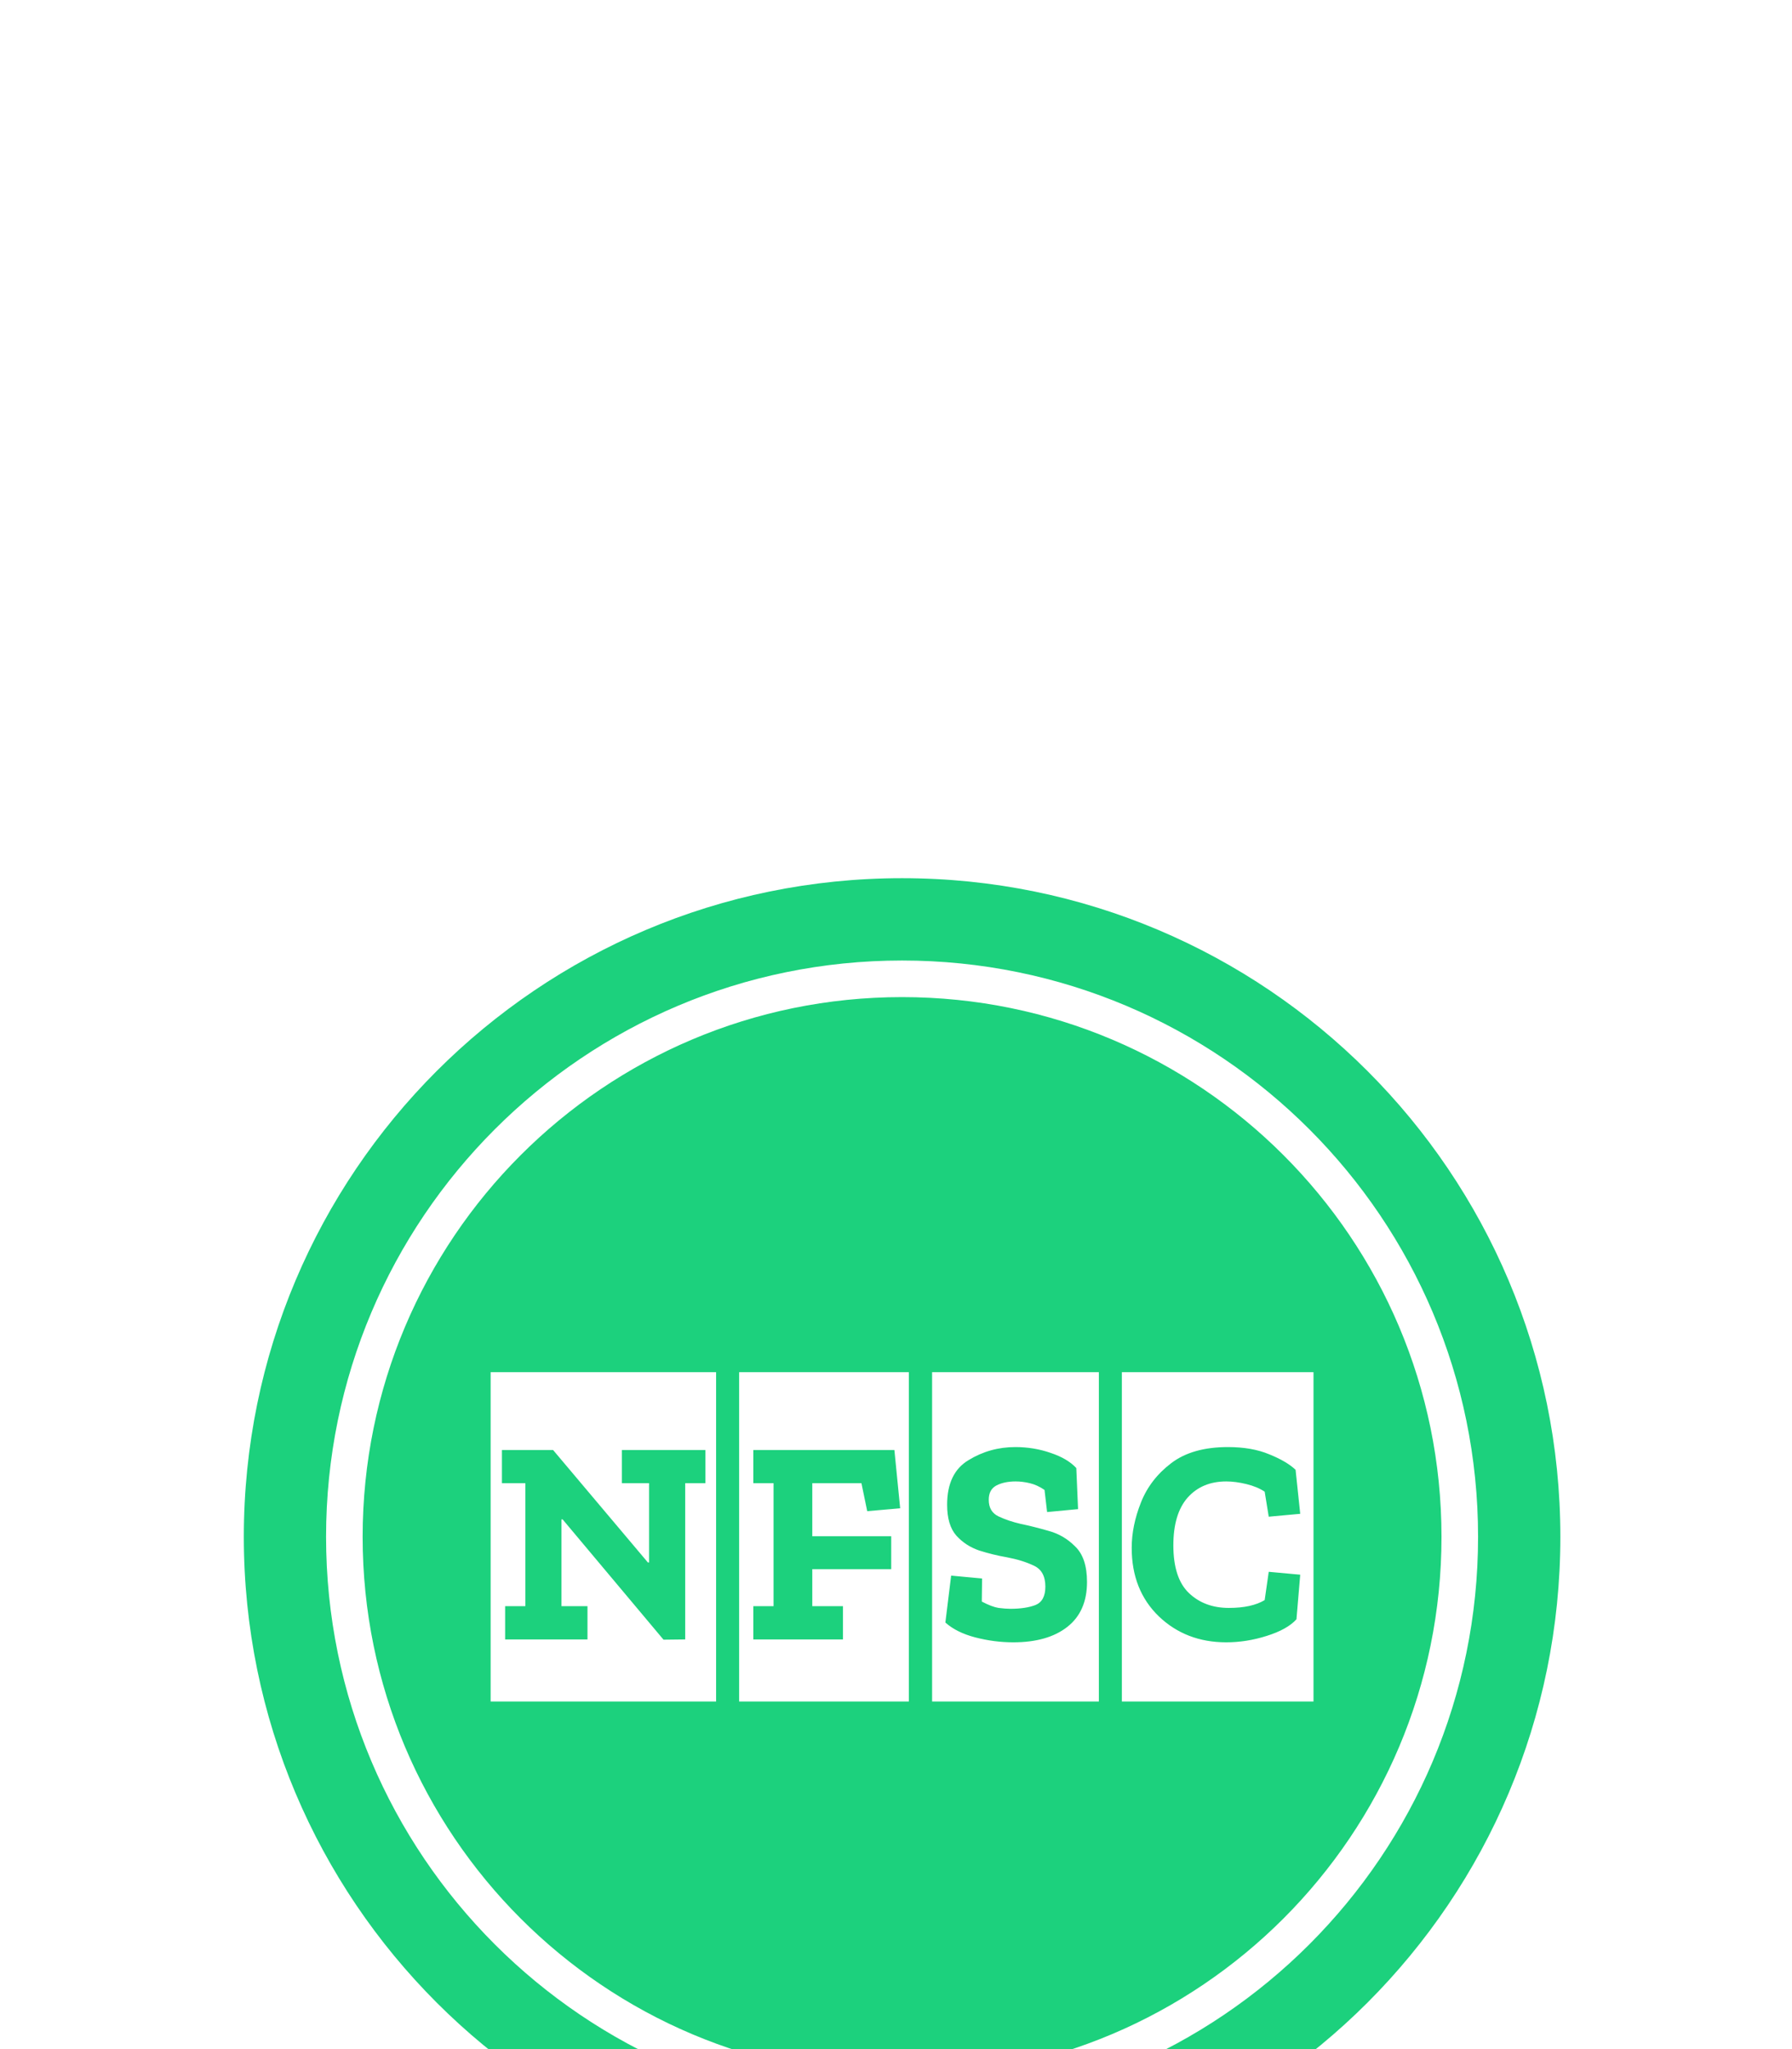 <svg width="49" height="56" viewBox="0 0 49 56" fill="none" xmlns="http://www.w3.org/2000/svg">
<g filter="url(#filter0_dddd_357_3325)">
<path d="M24.666 6C34.608 6 42.666 14.059 42.666 24C42.666 33.941 34.608 42 24.666 42C14.725 42 6.667 33.941 6.667 24C6.667 14.059 14.725 6 24.666 6ZM24.666 8.25C15.968 8.25 8.916 15.302 8.916 24C8.916 32.699 15.968 39.75 24.666 39.75C33.365 39.75 40.416 32.699 40.416 24C40.416 15.302 33.365 8.25 24.666 8.25ZM24.666 9.25C32.813 9.25 39.416 15.854 39.416 24C39.416 32.146 32.813 38.75 24.666 38.75C16.52 38.75 9.916 32.146 9.916 24C9.916 15.854 16.52 9.25 24.666 9.25ZM13.416 19.5V28.5H19.581V19.5H13.416ZM20.211 19.5V28.5H24.851V19.5H20.211ZM25.487 19.5V28.5H30.047V19.5H25.487ZM30.676 19.5V28.5H35.916V19.5H30.676ZM27.763 21.547C28.1 21.547 28.422 21.6 28.727 21.706C29.032 21.807 29.267 21.945 29.43 22.12L29.478 23.243L28.632 23.323L28.561 22.718C28.429 22.628 28.295 22.566 28.158 22.534C28.026 22.502 27.897 22.486 27.771 22.486C27.56 22.486 27.383 22.524 27.241 22.599C27.104 22.673 27.036 22.803 27.036 22.988C27.036 23.206 27.125 23.357 27.304 23.442C27.483 23.527 27.689 23.596 27.92 23.649C28.131 23.692 28.377 23.753 28.656 23.833C28.94 23.907 29.188 24.05 29.399 24.263C29.615 24.47 29.723 24.794 29.723 25.234C29.723 25.771 29.543 26.18 29.185 26.461C28.827 26.742 28.334 26.883 27.707 26.883C27.36 26.883 27.012 26.838 26.665 26.748C26.322 26.658 26.05 26.522 25.85 26.342L26.008 25.06L26.854 25.139L26.846 25.769C27.025 25.864 27.178 25.922 27.304 25.943C27.431 25.959 27.539 25.967 27.628 25.967C27.908 25.967 28.137 25.932 28.316 25.863C28.495 25.789 28.584 25.622 28.584 25.362C28.584 25.076 28.48 24.884 28.269 24.788C28.058 24.687 27.81 24.611 27.526 24.558C27.278 24.515 27.028 24.454 26.775 24.374C26.527 24.289 26.32 24.154 26.151 23.968C25.982 23.777 25.898 23.496 25.898 23.124C25.898 22.545 26.092 22.139 26.482 21.905C26.872 21.666 27.299 21.547 27.763 21.547ZM33.577 21.547C34.014 21.547 34.391 21.613 34.708 21.746C35.023 21.873 35.263 22.014 35.426 22.168L35.553 23.371L34.692 23.45L34.581 22.766C34.444 22.675 34.277 22.606 34.083 22.559C33.888 22.511 33.703 22.486 33.53 22.486C33.087 22.486 32.734 22.635 32.47 22.933C32.212 23.23 32.084 23.663 32.084 24.231C32.084 24.831 32.226 25.266 32.51 25.537C32.795 25.808 33.158 25.943 33.601 25.943C34.017 25.943 34.343 25.872 34.581 25.729L34.692 24.956L35.553 25.035L35.45 26.254C35.281 26.44 35.01 26.591 34.636 26.708C34.267 26.825 33.899 26.883 33.53 26.883C32.797 26.883 32.183 26.647 31.688 26.175C31.193 25.697 30.945 25.073 30.945 24.303C30.945 23.899 31.029 23.485 31.198 23.061C31.366 22.636 31.643 22.277 32.028 21.985C32.412 21.693 32.929 21.547 33.577 21.547ZM15.123 21.627L17.716 24.701H17.748V22.534H17.004V21.627H19.289V22.534H18.736V26.804L18.143 26.811L15.384 23.523H15.353V25.895H16.064V26.804H13.812V25.895H14.365V22.534H13.725V21.627H15.123ZM24.456 21.627L24.614 23.22L23.713 23.299L23.555 22.534H22.211V23.984H24.369V24.884H22.211V25.895H23.049V26.804H20.599V25.895H21.152V22.534H20.599V21.627H24.456Z" fill="#1CD17D"/>
</g>
<defs>
<filter id="filter0_dddd_357_3325" x="2.667" y="6" width="44" height="50" filterUnits="userSpaceOnUse" color-interpolation-filters="sRGB">
<feFlood flood-opacity="0" result="BackgroundImageFix"/>
<feColorMatrix in="SourceAlpha" type="matrix" values="0 0 0 0 0 0 0 0 0 0 0 0 0 0 0 0 0 0 127 0" result="hardAlpha"/>
<feOffset dy="1"/>
<feGaussianBlur stdDeviation="0.5"/>
<feColorMatrix type="matrix" values="0 0 0 0 0.71 0 0 0 0 0.878 0 0 0 0 0.169 0 0 0 0.1 0"/>
<feBlend mode="normal" in2="BackgroundImageFix" result="effect1_dropShadow_357_3325"/>
<feColorMatrix in="SourceAlpha" type="matrix" values="0 0 0 0 0 0 0 0 0 0 0 0 0 0 0 0 0 0 127 0" result="hardAlpha"/>
<feOffset dy="2"/>
<feGaussianBlur stdDeviation="1"/>
<feColorMatrix type="matrix" values="0 0 0 0 0.71 0 0 0 0 0.878 0 0 0 0 0.169 0 0 0 0.09 0"/>
<feBlend mode="normal" in2="effect1_dropShadow_357_3325" result="effect2_dropShadow_357_3325"/>
<feColorMatrix in="SourceAlpha" type="matrix" values="0 0 0 0 0 0 0 0 0 0 0 0 0 0 0 0 0 0 127 0" result="hardAlpha"/>
<feOffset dy="5"/>
<feGaussianBlur stdDeviation="1.5"/>
<feColorMatrix type="matrix" values="0 0 0 0 0.71 0 0 0 0 0.878 0 0 0 0 0.169 0 0 0 0.05 0"/>
<feBlend mode="normal" in2="effect2_dropShadow_357_3325" result="effect3_dropShadow_357_3325"/>
<feColorMatrix in="SourceAlpha" type="matrix" values="0 0 0 0 0 0 0 0 0 0 0 0 0 0 0 0 0 0 127 0" result="hardAlpha"/>
<feOffset dy="10"/>
<feGaussianBlur stdDeviation="2"/>
<feColorMatrix type="matrix" values="0 0 0 0 0.71 0 0 0 0 0.878 0 0 0 0 0.169 0 0 0 0.01 0"/>
<feBlend mode="normal" in2="effect3_dropShadow_357_3325" result="effect4_dropShadow_357_3325"/>
<feBlend mode="normal" in="SourceGraphic" in2="effect4_dropShadow_357_3325" result="shape"/>
</filter>
</defs>
</svg>
